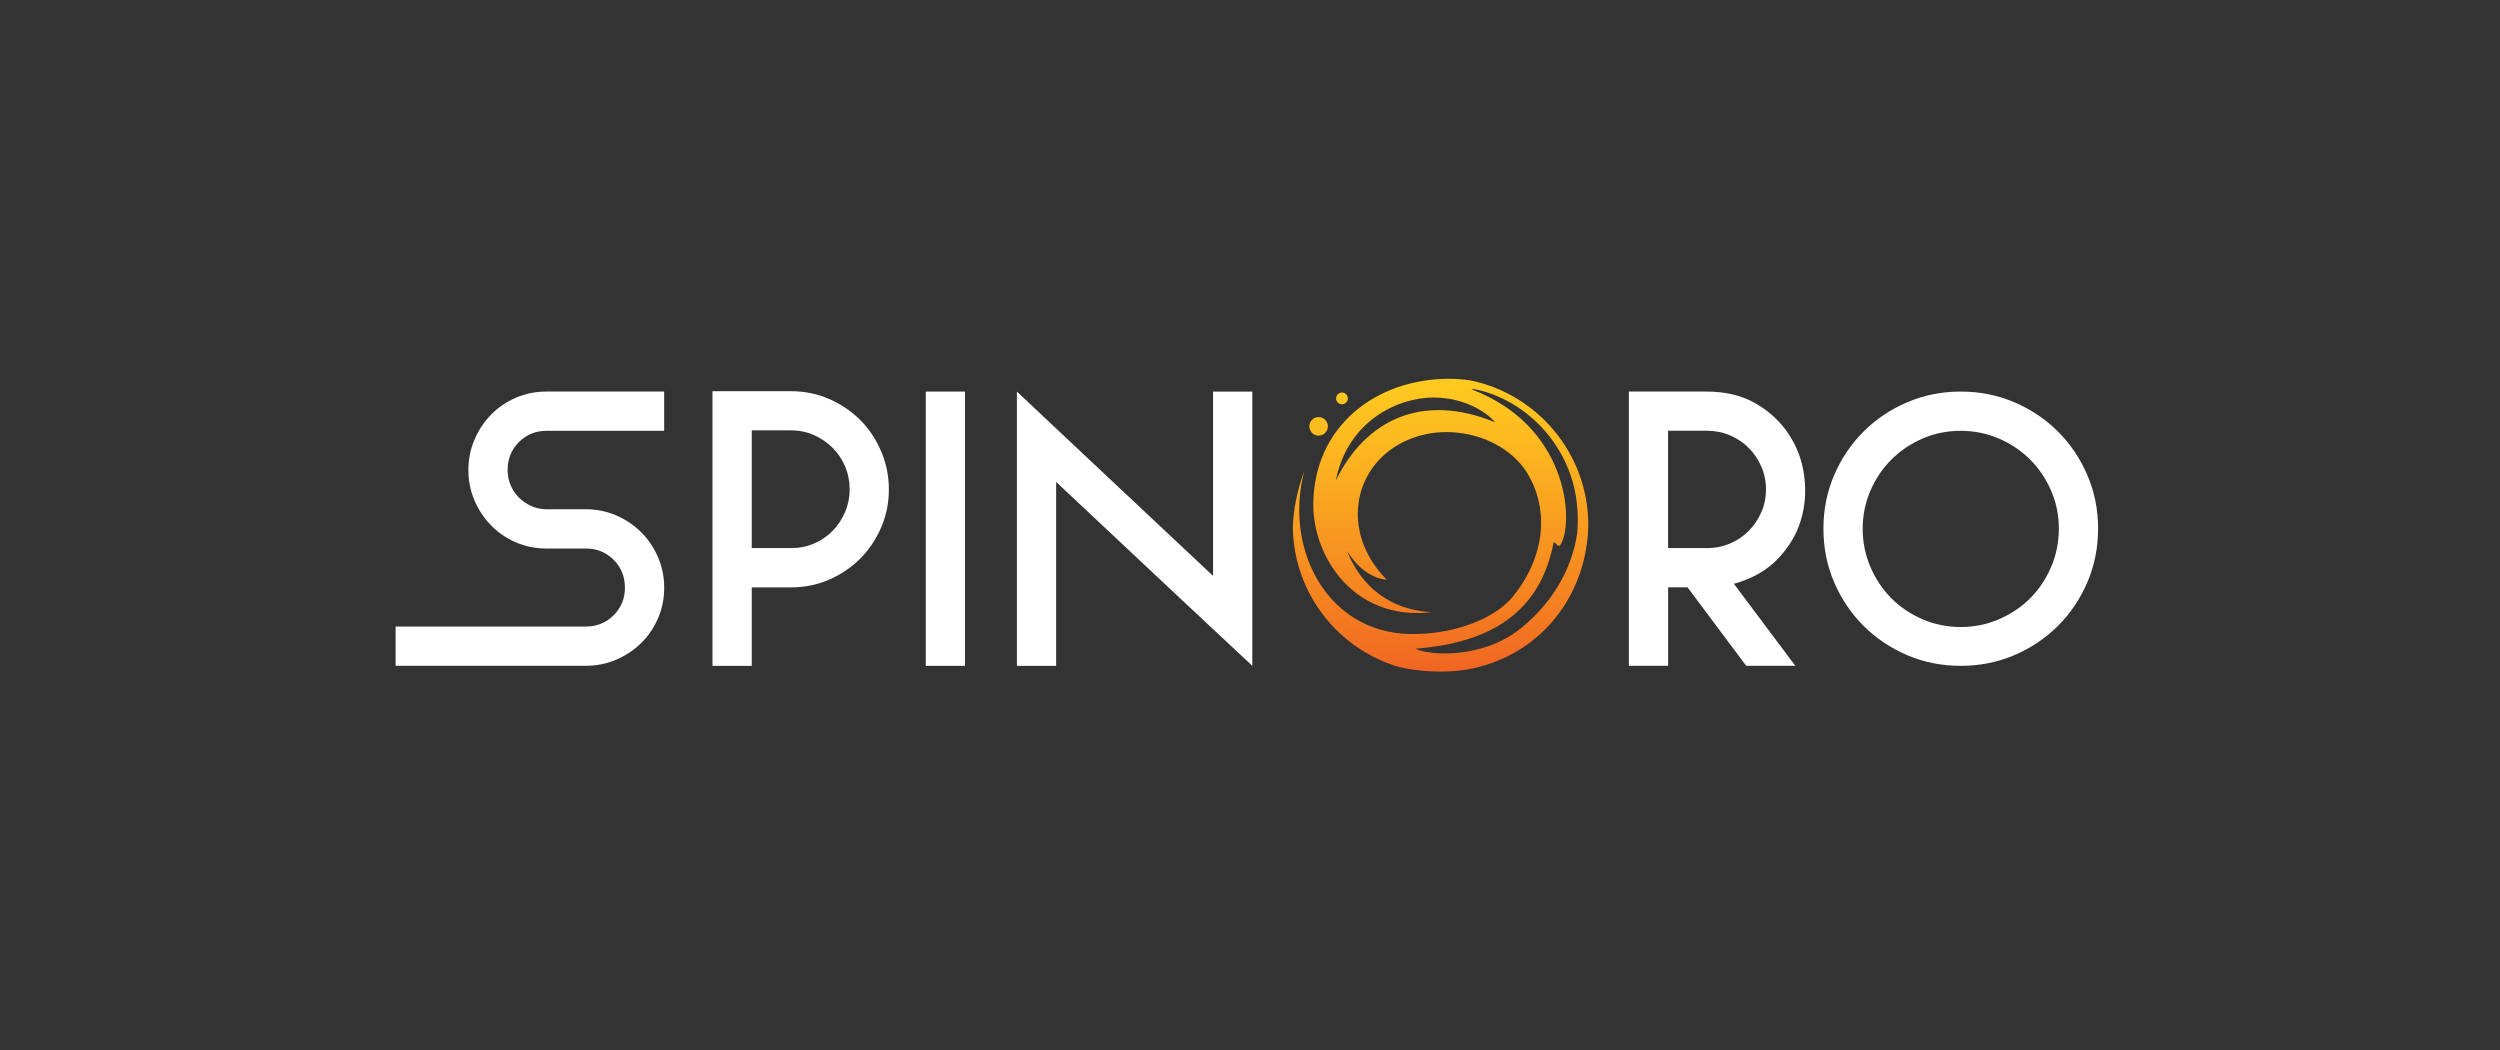 <svg width="119" height="50" viewBox="0 0 119 50" fill="none" xmlns="http://www.w3.org/2000/svg">
<rect x="0" y="0" width="119" height="50" fill="#333333" stroke="none"/>
<path d="M31.614 18.639V20.507H27.879H26.011C25.495 20.507 25.058 20.686 24.7 21.044C24.342 21.402 24.163 21.846 24.163 22.375C24.163 22.626 24.21 22.865 24.305 23.091C24.399 23.317 24.531 23.516 24.702 23.685C24.873 23.854 25.07 23.99 25.296 24.09C25.522 24.191 25.761 24.241 26.012 24.241H27.88C28.396 24.241 28.879 24.338 29.333 24.534C29.785 24.73 30.182 24.996 30.521 25.335C30.861 25.675 31.127 26.072 31.323 26.524C31.517 26.977 31.616 27.461 31.616 27.977C31.616 28.492 31.519 28.976 31.323 29.429C31.127 29.883 30.861 30.274 30.521 30.608C30.182 30.941 29.785 31.205 29.333 31.399C28.879 31.595 28.396 31.692 27.88 31.692H18.831V29.824H27.879C28.407 29.824 28.849 29.645 29.209 29.287C29.567 28.929 29.746 28.492 29.746 27.977C29.746 27.448 29.567 27.006 29.209 26.646C28.851 26.288 28.407 26.109 27.879 26.109H26.011C25.495 26.109 25.012 26.012 24.558 25.816C24.105 25.622 23.713 25.354 23.38 25.014C23.047 24.674 22.782 24.278 22.588 23.826C22.392 23.372 22.295 22.889 22.295 22.373C22.295 21.858 22.392 21.374 22.588 20.92C22.782 20.469 23.047 20.072 23.38 19.732C23.713 19.392 24.106 19.125 24.558 18.93C25.012 18.736 25.495 18.638 26.011 18.638H27.879H31.614V18.639Z" fill="white"/>
<path d="M37.651 18.621C38.292 18.621 38.896 18.743 39.462 18.989C40.028 19.235 40.521 19.568 40.943 19.988C41.365 20.41 41.698 20.907 41.942 21.48C42.188 22.052 42.31 22.658 42.31 23.3C42.31 23.941 42.188 24.546 41.942 25.111C41.696 25.677 41.363 26.171 40.943 26.593C40.521 27.014 40.028 27.347 39.462 27.592C38.896 27.838 38.292 27.96 37.651 27.96H36.727H35.783V31.695H33.915V18.621H35.783H37.651ZM37.651 26.09C38.041 26.09 38.406 26.018 38.745 25.873C39.085 25.729 39.38 25.526 39.633 25.269C39.883 25.011 40.081 24.713 40.227 24.373C40.371 24.034 40.444 23.675 40.444 23.297C40.444 22.907 40.372 22.542 40.227 22.203C40.083 21.863 39.883 21.568 39.633 21.315C39.381 21.064 39.085 20.862 38.745 20.711C38.406 20.561 38.041 20.485 37.651 20.485H35.783V26.089H36.727H37.651V26.09Z" fill="white"/>
<path d="M45.934 31.694H44.066V18.639H45.934V31.694Z" fill="white"/>
<path d="M59.611 18.639V31.694L56.441 28.731L50.272 22.941V31.694H48.404V18.639L51.554 21.602L57.742 27.413V18.639H59.611Z" fill="white"/>
<path d="M81.25 18.639C82.155 18.639 82.935 18.832 83.59 19.215C84.244 19.598 84.766 20.089 85.156 20.686C85.546 21.284 85.789 21.943 85.882 22.666C85.976 23.389 85.923 24.087 85.722 24.76C85.521 25.433 85.156 26.045 84.627 26.599C84.098 27.153 83.4 27.548 82.533 27.788L85.457 31.692H83.118L80.326 27.956H79.402V31.692H77.534V18.638H79.402H81.25V18.639ZM81.25 26.09C81.64 26.09 82.004 26.018 82.344 25.873C82.684 25.729 82.979 25.53 83.231 25.279C83.482 25.028 83.683 24.731 83.835 24.392C83.986 24.052 84.061 23.687 84.061 23.297C84.061 22.907 83.986 22.542 83.835 22.203C83.685 21.863 83.484 21.568 83.231 21.315C82.98 21.064 82.684 20.865 82.344 20.721C82.004 20.577 81.64 20.504 81.25 20.504H79.4V26.087H80.324H81.25V26.09Z" fill="white"/>
<path d="M93.332 18.639C94.239 18.639 95.089 18.808 95.883 19.148C96.676 19.488 97.369 19.953 97.961 20.544C98.554 21.135 99.019 21.826 99.359 22.619C99.699 23.411 99.869 24.261 99.869 25.166C99.869 26.072 99.699 26.921 99.359 27.714C99.019 28.506 98.552 29.198 97.961 29.789C97.369 30.38 96.676 30.845 95.883 31.185C95.089 31.525 94.239 31.694 93.332 31.694C92.425 31.694 91.575 31.525 90.781 31.185C89.988 30.845 89.295 30.38 88.703 29.789C88.11 29.198 87.645 28.506 87.305 27.714C86.965 26.922 86.795 26.072 86.795 25.166C86.795 24.261 86.964 23.413 87.305 22.619C87.645 21.828 88.112 21.135 88.703 20.544C89.295 19.953 89.988 19.488 90.781 19.148C91.575 18.808 92.425 18.639 93.332 18.639ZM98.001 25.166C98.001 24.526 97.879 23.921 97.633 23.356C97.387 22.79 97.054 22.296 96.634 21.875C96.212 21.453 95.715 21.12 95.145 20.875C94.572 20.629 93.966 20.507 93.324 20.507C92.681 20.507 92.078 20.629 91.513 20.875C90.947 21.121 90.453 21.454 90.031 21.875C89.61 22.296 89.277 22.79 89.032 23.356C88.788 23.921 88.664 24.526 88.664 25.166C88.664 25.808 88.786 26.415 89.032 26.988C89.278 27.56 89.611 28.057 90.031 28.479C90.453 28.901 90.947 29.233 91.513 29.478C92.078 29.722 92.683 29.846 93.324 29.846C93.965 29.846 94.572 29.724 95.145 29.478C95.717 29.232 96.214 28.899 96.634 28.479C97.056 28.057 97.389 27.561 97.633 26.988C97.878 26.415 98.001 25.808 98.001 25.166Z" fill="white"/>
<path d="M62.324 20.294C62.324 20.05 62.522 19.853 62.766 19.853C63.01 19.853 63.208 20.05 63.208 20.294C63.208 20.539 63.01 20.736 62.766 20.736C62.523 20.738 62.324 20.539 62.324 20.294ZM63.877 19.243C64.031 19.243 64.157 19.118 64.157 18.964C64.157 18.81 64.031 18.684 63.877 18.684C63.723 18.684 63.598 18.81 63.598 18.964C63.596 19.12 63.721 19.243 63.877 19.243ZM75.603 24.949C75.601 25.006 75.601 25.061 75.6 25.118C75.598 25.22 75.589 25.32 75.584 25.423C75.36 28.383 73.457 30.909 70.485 31.724C69.317 32.054 67.892 32.037 66.625 31.759C63.723 30.926 61.593 28.278 61.539 25.118C61.564 24.3 61.723 23.404 62.085 22.423C61.075 26.209 63.278 30.365 67.509 30.174C69.231 30.139 71.159 29.474 72.045 28.358C73.735 26.226 73.599 24.007 72.719 22.554C71.665 20.818 69.122 20.09 67.122 20.894C64.399 21.985 63.728 25.302 66.014 27.598C65.194 27.516 64.552 26.924 64.121 26.226C64.597 27.456 65.755 29.008 68.14 29.138C64.433 29.572 62.513 26.484 62.513 24.045C62.513 20.326 65.462 18.025 69.005 18.03C69.34 18.03 69.671 18.06 69.999 18.109C73.183 18.768 75.578 21.575 75.603 24.949ZM71.161 20.099C71.034 19.899 69.984 18.922 68.234 18.922C66.532 18.922 64.15 20.038 63.586 22.867C65.01 19.975 67.701 18.681 71.161 20.099ZM75.066 24.047C74.831 21.461 72.938 19.217 70.424 18.574C69.983 18.489 69.856 18.457 70.485 18.715C74.734 20.596 74.918 24.992 74.262 25.96C74.249 25.98 74.227 25.985 74.209 25.985C74.165 25.985 74.12 25.943 74.08 25.901C74.014 25.834 73.964 25.767 73.942 25.873C73.385 28.644 71.578 30.559 67.373 30.877C67.978 31.195 70.57 31.409 72.435 29.873C73.879 28.683 74.811 27.133 75.074 25.391C75.114 24.947 75.114 24.499 75.066 24.047Z" fill="url(#paint0_linear_3876_10985)"/>
<defs>
<linearGradient id="paint0_linear_3876_10985" x1="68.572" y1="31.968" x2="68.572" y2="18.032" gradientUnits="userSpaceOnUse">
<stop stop-color="#F16522"/>
<stop offset="0.207" stop-color="#F47D21"/>
<stop offset="0.742" stop-color="#FCB520"/>
<stop offset="1" stop-color="#FFCB1F"/>
</linearGradient>
</defs>
</svg>
